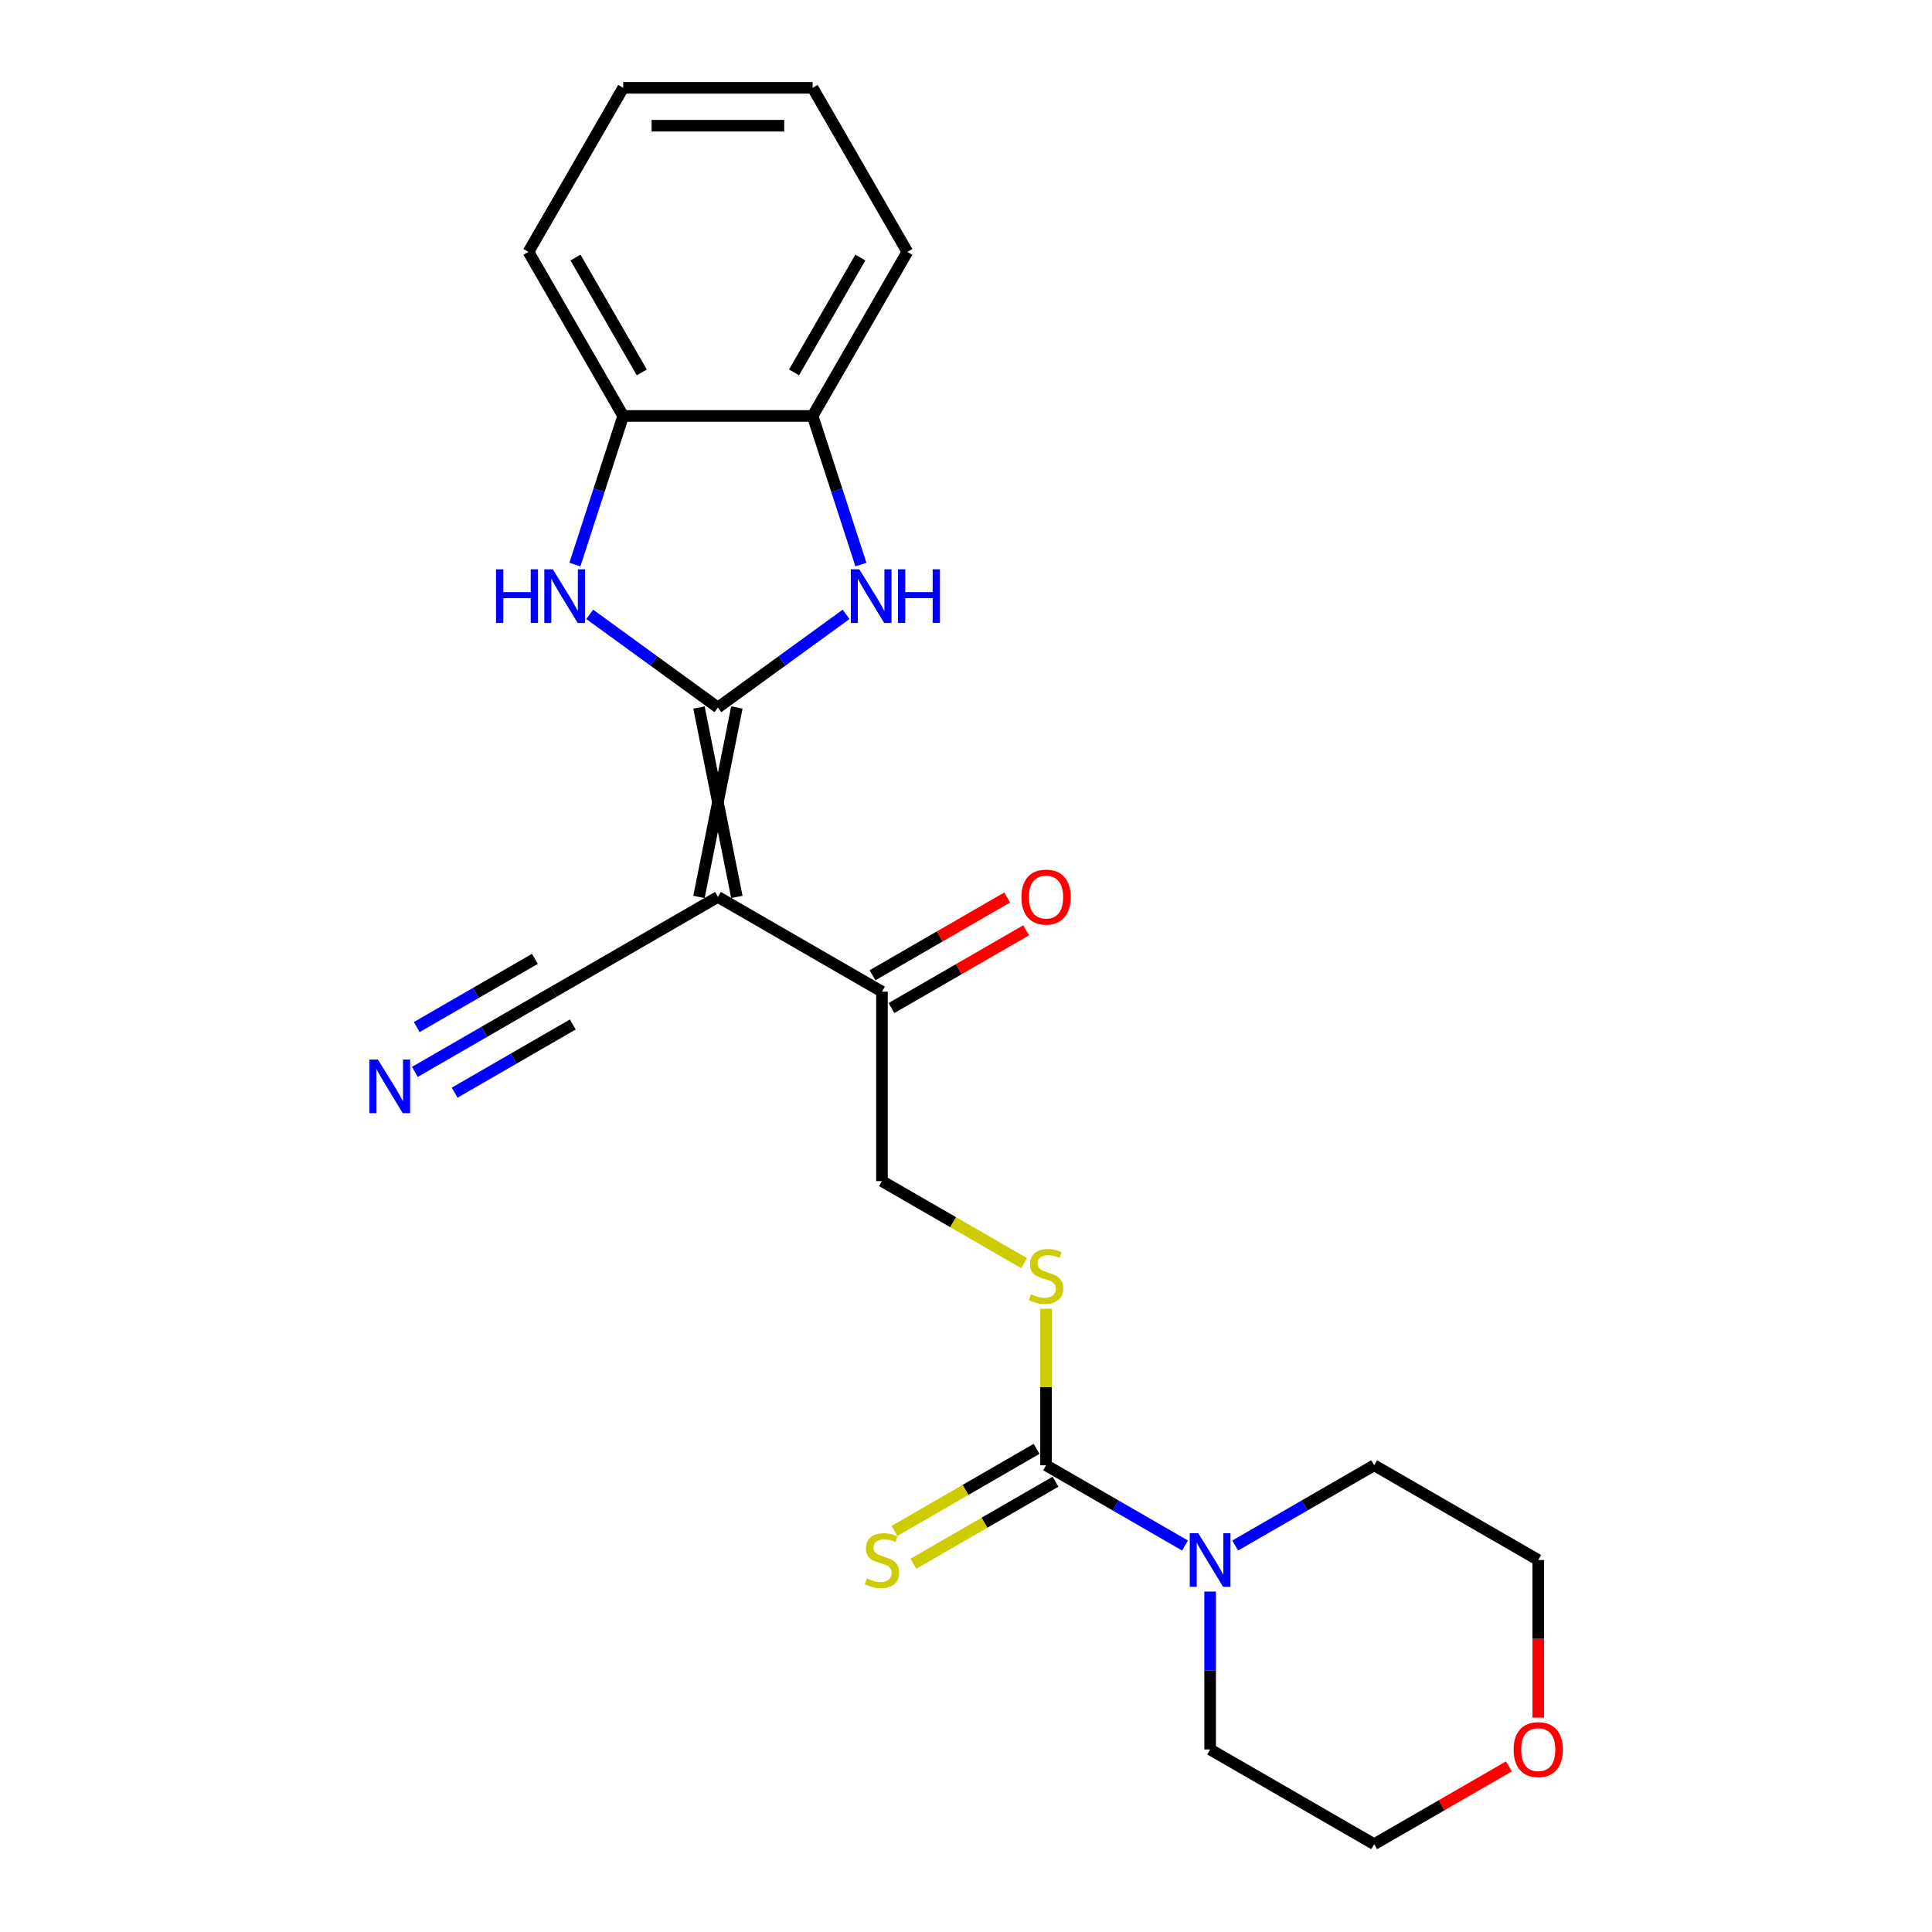 <?xml version='1.0' encoding='iso-8859-1'?>
<svg version='1.1' baseProfile='full'
              xmlns='http://www.w3.org/2000/svg'
                      xmlns:rdkit='http://www.rdkit.org/xml'
                      xmlns:xlink='http://www.w3.org/1999/xlink'
                  xml:space='preserve'
width='1000px' height='1000px' viewBox='0 0 1000 1000'>
<!-- END OF HEADER -->
<rect style='opacity:1.0;fill:#FFFFFF;stroke:none' width='1000' height='1000' x='0' y='0'> </rect>
<path class='bond-0' d='M 361.785,366.194 L 381.397,464.252' style='fill:none;fill-rule:evenodd;stroke:#000000;stroke-width:6px;stroke-linecap:butt;stroke-linejoin:miter;stroke-opacity:1' />
<path class='bond-0' d='M 381.397,366.194 L 361.785,464.252' style='fill:none;fill-rule:evenodd;stroke:#000000;stroke-width:6px;stroke-linecap:butt;stroke-linejoin:miter;stroke-opacity:1' />
<path class='bond-1' d='M 371.591,366.194 L 404.765,342.091' style='fill:none;fill-rule:evenodd;stroke:#000000;stroke-width:6px;stroke-linecap:butt;stroke-linejoin:miter;stroke-opacity:1' />
<path class='bond-1' d='M 404.765,342.091 L 437.939,317.989' style='fill:none;fill-rule:evenodd;stroke:#0000FF;stroke-width:6px;stroke-linecap:butt;stroke-linejoin:miter;stroke-opacity:1' />
<path class='bond-2' d='M 371.591,366.194 L 338.417,342.091' style='fill:none;fill-rule:evenodd;stroke:#000000;stroke-width:6px;stroke-linecap:butt;stroke-linejoin:miter;stroke-opacity:1' />
<path class='bond-2' d='M 338.417,342.091 L 305.243,317.989' style='fill:none;fill-rule:evenodd;stroke:#0000FF;stroke-width:6px;stroke-linecap:butt;stroke-linejoin:miter;stroke-opacity:1' />
<path class='bond-5' d='M 371.591,464.252 L 286.67,513.282' style='fill:none;fill-rule:evenodd;stroke:#000000;stroke-width:6px;stroke-linecap:butt;stroke-linejoin:miter;stroke-opacity:1' />
<path class='bond-8' d='M 371.591,464.252 L 456.512,513.282' style='fill:none;fill-rule:evenodd;stroke:#000000;stroke-width:6px;stroke-linecap:butt;stroke-linejoin:miter;stroke-opacity:1' />
<path class='bond-7' d='M 445.614,292.22 L 433.117,253.758' style='fill:none;fill-rule:evenodd;stroke:#0000FF;stroke-width:6px;stroke-linecap:butt;stroke-linejoin:miter;stroke-opacity:1' />
<path class='bond-7' d='M 433.117,253.758 L 420.62,215.297' style='fill:none;fill-rule:evenodd;stroke:#000000;stroke-width:6px;stroke-linecap:butt;stroke-linejoin:miter;stroke-opacity:1' />
<path class='bond-6' d='M 297.568,292.22 L 310.065,253.758' style='fill:none;fill-rule:evenodd;stroke:#0000FF;stroke-width:6px;stroke-linecap:butt;stroke-linejoin:miter;stroke-opacity:1' />
<path class='bond-6' d='M 310.065,253.758 L 322.562,215.297' style='fill:none;fill-rule:evenodd;stroke:#000000;stroke-width:6px;stroke-linecap:butt;stroke-linejoin:miter;stroke-opacity:1' />
<path class='bond-3' d='M 541.433,758.428 L 541.433,717.92' style='fill:none;fill-rule:evenodd;stroke:#000000;stroke-width:6px;stroke-linecap:butt;stroke-linejoin:miter;stroke-opacity:1' />
<path class='bond-3' d='M 541.433,717.92 L 541.433,677.412' style='fill:none;fill-rule:evenodd;stroke:#CCCC00;stroke-width:6px;stroke-linecap:butt;stroke-linejoin:miter;stroke-opacity:1' />
<path class='bond-4' d='M 541.433,758.428 L 577.403,779.195' style='fill:none;fill-rule:evenodd;stroke:#000000;stroke-width:6px;stroke-linecap:butt;stroke-linejoin:miter;stroke-opacity:1' />
<path class='bond-4' d='M 577.403,779.195 L 613.372,799.962' style='fill:none;fill-rule:evenodd;stroke:#0000FF;stroke-width:6px;stroke-linecap:butt;stroke-linejoin:miter;stroke-opacity:1' />
<path class='bond-11' d='M 536.53,749.936 L 499.747,771.173' style='fill:none;fill-rule:evenodd;stroke:#000000;stroke-width:6px;stroke-linecap:butt;stroke-linejoin:miter;stroke-opacity:1' />
<path class='bond-11' d='M 499.747,771.173 L 462.964,792.409' style='fill:none;fill-rule:evenodd;stroke:#CCCC00;stroke-width:6px;stroke-linecap:butt;stroke-linejoin:miter;stroke-opacity:1' />
<path class='bond-11' d='M 546.336,766.92 L 509.553,788.157' style='fill:none;fill-rule:evenodd;stroke:#000000;stroke-width:6px;stroke-linecap:butt;stroke-linejoin:miter;stroke-opacity:1' />
<path class='bond-11' d='M 509.553,788.157 L 472.77,809.394' style='fill:none;fill-rule:evenodd;stroke:#CCCC00;stroke-width:6px;stroke-linecap:butt;stroke-linejoin:miter;stroke-opacity:1' />
<path class='bond-15' d='M 639.338,799.962 L 675.307,779.195' style='fill:none;fill-rule:evenodd;stroke:#0000FF;stroke-width:6px;stroke-linecap:butt;stroke-linejoin:miter;stroke-opacity:1' />
<path class='bond-15' d='M 675.307,779.195 L 711.276,758.428' style='fill:none;fill-rule:evenodd;stroke:#000000;stroke-width:6px;stroke-linecap:butt;stroke-linejoin:miter;stroke-opacity:1' />
<path class='bond-16' d='M 626.355,823.794 L 626.355,864.655' style='fill:none;fill-rule:evenodd;stroke:#0000FF;stroke-width:6px;stroke-linecap:butt;stroke-linejoin:miter;stroke-opacity:1' />
<path class='bond-16' d='M 626.355,864.655 L 626.355,905.516' style='fill:none;fill-rule:evenodd;stroke:#000000;stroke-width:6px;stroke-linecap:butt;stroke-linejoin:miter;stroke-opacity:1' />
<path class='bond-9' d='M 286.67,513.282 L 250.7,534.048' style='fill:none;fill-rule:evenodd;stroke:#000000;stroke-width:6px;stroke-linecap:butt;stroke-linejoin:miter;stroke-opacity:1' />
<path class='bond-9' d='M 250.7,534.048 L 214.731,554.815' style='fill:none;fill-rule:evenodd;stroke:#0000FF;stroke-width:6px;stroke-linecap:butt;stroke-linejoin:miter;stroke-opacity:1' />
<path class='bond-9' d='M 276.864,496.297 L 246.29,513.949' style='fill:none;fill-rule:evenodd;stroke:#000000;stroke-width:6px;stroke-linecap:butt;stroke-linejoin:miter;stroke-opacity:1' />
<path class='bond-9' d='M 246.29,513.949 L 215.716,531.601' style='fill:none;fill-rule:evenodd;stroke:#0000FF;stroke-width:6px;stroke-linecap:butt;stroke-linejoin:miter;stroke-opacity:1' />
<path class='bond-9' d='M 296.475,530.266 L 265.902,547.918' style='fill:none;fill-rule:evenodd;stroke:#000000;stroke-width:6px;stroke-linecap:butt;stroke-linejoin:miter;stroke-opacity:1' />
<path class='bond-9' d='M 265.902,547.918 L 235.328,565.569' style='fill:none;fill-rule:evenodd;stroke:#0000FF;stroke-width:6px;stroke-linecap:butt;stroke-linejoin:miter;stroke-opacity:1' />
<path class='bond-18' d='M 322.562,215.297 L 273.532,130.376' style='fill:none;fill-rule:evenodd;stroke:#000000;stroke-width:6px;stroke-linecap:butt;stroke-linejoin:miter;stroke-opacity:1' />
<path class='bond-18' d='M 332.191,192.753 L 297.871,133.308' style='fill:none;fill-rule:evenodd;stroke:#000000;stroke-width:6px;stroke-linecap:butt;stroke-linejoin:miter;stroke-opacity:1' />
<path class='bond-23' d='M 322.562,215.297 L 420.62,215.297' style='fill:none;fill-rule:evenodd;stroke:#000000;stroke-width:6px;stroke-linecap:butt;stroke-linejoin:miter;stroke-opacity:1' />
<path class='bond-17' d='M 420.62,215.297 L 469.649,130.376' style='fill:none;fill-rule:evenodd;stroke:#000000;stroke-width:6px;stroke-linecap:butt;stroke-linejoin:miter;stroke-opacity:1' />
<path class='bond-17' d='M 410.99,192.753 L 445.311,133.308' style='fill:none;fill-rule:evenodd;stroke:#000000;stroke-width:6px;stroke-linecap:butt;stroke-linejoin:miter;stroke-opacity:1' />
<path class='bond-12' d='M 456.512,513.282 L 456.512,611.34' style='fill:none;fill-rule:evenodd;stroke:#000000;stroke-width:6px;stroke-linecap:butt;stroke-linejoin:miter;stroke-opacity:1' />
<path class='bond-13' d='M 461.415,521.774 L 496.276,501.647' style='fill:none;fill-rule:evenodd;stroke:#000000;stroke-width:6px;stroke-linecap:butt;stroke-linejoin:miter;stroke-opacity:1' />
<path class='bond-13' d='M 496.276,501.647 L 531.137,481.52' style='fill:none;fill-rule:evenodd;stroke:#FF0000;stroke-width:6px;stroke-linecap:butt;stroke-linejoin:miter;stroke-opacity:1' />
<path class='bond-13' d='M 451.609,504.79 L 486.47,484.662' style='fill:none;fill-rule:evenodd;stroke:#000000;stroke-width:6px;stroke-linecap:butt;stroke-linejoin:miter;stroke-opacity:1' />
<path class='bond-13' d='M 486.47,484.662 L 521.331,464.535' style='fill:none;fill-rule:evenodd;stroke:#FF0000;stroke-width:6px;stroke-linecap:butt;stroke-linejoin:miter;stroke-opacity:1' />
<path class='bond-10' d='M 530.078,653.814 L 493.295,632.577' style='fill:none;fill-rule:evenodd;stroke:#CCCC00;stroke-width:6px;stroke-linecap:butt;stroke-linejoin:miter;stroke-opacity:1' />
<path class='bond-10' d='M 493.295,632.577 L 456.512,611.34' style='fill:none;fill-rule:evenodd;stroke:#000000;stroke-width:6px;stroke-linecap:butt;stroke-linejoin:miter;stroke-opacity:1' />
<path class='bond-14' d='M 780.998,914.291 L 746.137,934.418' style='fill:none;fill-rule:evenodd;stroke:#FF0000;stroke-width:6px;stroke-linecap:butt;stroke-linejoin:miter;stroke-opacity:1' />
<path class='bond-14' d='M 746.137,934.418 L 711.276,954.545' style='fill:none;fill-rule:evenodd;stroke:#000000;stroke-width:6px;stroke-linecap:butt;stroke-linejoin:miter;stroke-opacity:1' />
<path class='bond-25' d='M 796.197,889.023 L 796.197,848.24' style='fill:none;fill-rule:evenodd;stroke:#FF0000;stroke-width:6px;stroke-linecap:butt;stroke-linejoin:miter;stroke-opacity:1' />
<path class='bond-25' d='M 796.197,848.24 L 796.197,807.458' style='fill:none;fill-rule:evenodd;stroke:#000000;stroke-width:6px;stroke-linecap:butt;stroke-linejoin:miter;stroke-opacity:1' />
<path class='bond-19' d='M 711.276,758.428 L 796.197,807.458' style='fill:none;fill-rule:evenodd;stroke:#000000;stroke-width:6px;stroke-linecap:butt;stroke-linejoin:miter;stroke-opacity:1' />
<path class='bond-20' d='M 626.355,905.516 L 711.276,954.545' style='fill:none;fill-rule:evenodd;stroke:#000000;stroke-width:6px;stroke-linecap:butt;stroke-linejoin:miter;stroke-opacity:1' />
<path class='bond-22' d='M 469.649,130.376 L 420.62,45.455' style='fill:none;fill-rule:evenodd;stroke:#000000;stroke-width:6px;stroke-linecap:butt;stroke-linejoin:miter;stroke-opacity:1' />
<path class='bond-21' d='M 273.532,130.376 L 322.562,45.455' style='fill:none;fill-rule:evenodd;stroke:#000000;stroke-width:6px;stroke-linecap:butt;stroke-linejoin:miter;stroke-opacity:1' />
<path class='bond-24' d='M 322.562,45.455 L 420.62,45.455' style='fill:none;fill-rule:evenodd;stroke:#000000;stroke-width:6px;stroke-linecap:butt;stroke-linejoin:miter;stroke-opacity:1' />
<path class='bond-24' d='M 337.27,65.066 L 405.911,65.066' style='fill:none;fill-rule:evenodd;stroke:#000000;stroke-width:6px;stroke-linecap:butt;stroke-linejoin:miter;stroke-opacity:1' />
<path  class='atom-2' d='M 444.783 294.671
L 453.883 309.38
Q 454.785 310.831, 456.237 313.459
Q 457.688 316.087, 457.766 316.244
L 457.766 294.671
L 461.453 294.671
L 461.453 322.441
L 457.649 322.441
L 447.882 306.36
Q 446.745 304.477, 445.529 302.32
Q 444.352 300.163, 443.999 299.496
L 443.999 322.441
L 440.39 322.441
L 440.39 294.671
L 444.783 294.671
' fill='#0000FF'/>
<path  class='atom-2' d='M 464.787 294.671
L 468.553 294.671
L 468.553 306.477
L 482.752 306.477
L 482.752 294.671
L 486.517 294.671
L 486.517 322.441
L 482.752 322.441
L 482.752 309.615
L 468.553 309.615
L 468.553 322.441
L 464.787 322.441
L 464.787 294.671
' fill='#0000FF'/>
<path  class='atom-3' d='M 256.743 294.671
L 260.508 294.671
L 260.508 306.477
L 274.707 306.477
L 274.707 294.671
L 278.473 294.671
L 278.473 322.441
L 274.707 322.441
L 274.707 309.615
L 260.508 309.615
L 260.508 322.441
L 256.743 322.441
L 256.743 294.671
' fill='#0000FF'/>
<path  class='atom-3' d='M 286.121 294.671
L 295.221 309.38
Q 296.123 310.831, 297.575 313.459
Q 299.026 316.087, 299.104 316.244
L 299.104 294.671
L 302.791 294.671
L 302.791 322.441
L 298.987 322.441
L 289.22 306.36
Q 288.082 304.477, 286.867 302.32
Q 285.69 300.163, 285.337 299.496
L 285.337 322.441
L 281.728 322.441
L 281.728 294.671
L 286.121 294.671
' fill='#0000FF'/>
<path  class='atom-5' d='M 620.216 793.572
L 629.316 808.281
Q 630.218 809.732, 631.669 812.36
Q 633.121 814.988, 633.199 815.145
L 633.199 793.572
L 636.886 793.572
L 636.886 821.343
L 633.081 821.343
L 623.315 805.261
Q 622.177 803.378, 620.961 801.221
Q 619.785 799.064, 619.432 798.397
L 619.432 821.343
L 615.823 821.343
L 615.823 793.572
L 620.216 793.572
' fill='#0000FF'/>
<path  class='atom-10' d='M 195.61 548.426
L 204.71 563.135
Q 205.612 564.586, 207.063 567.214
Q 208.514 569.842, 208.593 569.999
L 208.593 548.426
L 212.28 548.426
L 212.28 576.196
L 208.475 576.196
L 198.709 560.114
Q 197.571 558.232, 196.355 556.074
Q 195.178 553.917, 194.825 553.25
L 194.825 576.196
L 191.217 576.196
L 191.217 548.426
L 195.61 548.426
' fill='#0000FF'/>
<path  class='atom-11' d='M 533.589 669.901
Q 533.902 670.019, 535.197 670.568
Q 536.491 671.117, 537.903 671.47
Q 539.355 671.784, 540.767 671.784
Q 543.395 671.784, 544.924 670.528
Q 546.454 669.234, 546.454 666.998
Q 546.454 665.469, 545.669 664.527
Q 544.924 663.586, 543.748 663.076
Q 542.571 662.566, 540.61 661.978
Q 538.139 661.233, 536.648 660.526
Q 535.197 659.82, 534.138 658.33
Q 533.118 656.839, 533.118 654.329
Q 533.118 650.838, 535.471 648.681
Q 537.864 646.524, 542.571 646.524
Q 545.787 646.524, 549.435 648.053
L 548.533 651.074
Q 545.199 649.701, 542.689 649.701
Q 539.982 649.701, 538.492 650.838
Q 537.001 651.937, 537.04 653.859
Q 537.04 655.349, 537.786 656.251
Q 538.57 657.153, 539.668 657.663
Q 540.806 658.173, 542.689 658.761
Q 545.199 659.546, 546.689 660.33
Q 548.18 661.115, 549.239 662.723
Q 550.337 664.292, 550.337 666.998
Q 550.337 670.842, 547.748 672.921
Q 545.199 674.961, 540.923 674.961
Q 538.452 674.961, 536.57 674.412
Q 534.726 673.902, 532.53 673
L 533.589 669.901
' fill='#CCCC00'/>
<path  class='atom-12' d='M 448.667 816.989
Q 448.981 817.106, 450.276 817.656
Q 451.57 818.205, 452.982 818.558
Q 454.433 818.872, 455.845 818.872
Q 458.473 818.872, 460.003 817.616
Q 461.533 816.322, 461.533 814.086
Q 461.533 812.557, 460.748 811.615
Q 460.003 810.674, 458.826 810.164
Q 457.65 809.654, 455.688 809.066
Q 453.217 808.32, 451.727 807.614
Q 450.276 806.908, 449.217 805.418
Q 448.197 803.927, 448.197 801.417
Q 448.197 797.926, 450.55 795.769
Q 452.943 793.612, 457.65 793.612
Q 460.866 793.612, 464.514 795.141
L 463.612 798.162
Q 460.278 796.789, 457.767 796.789
Q 455.061 796.789, 453.57 797.926
Q 452.08 799.024, 452.119 800.946
Q 452.119 802.437, 452.864 803.339
Q 453.649 804.241, 454.747 804.751
Q 455.885 805.261, 457.767 805.849
Q 460.278 806.634, 461.768 807.418
Q 463.259 808.203, 464.318 809.811
Q 465.416 811.38, 465.416 814.086
Q 465.416 817.93, 462.827 820.009
Q 460.278 822.049, 456.002 822.049
Q 453.531 822.049, 451.648 821.5
Q 449.805 820.99, 447.608 820.087
L 448.667 816.989
' fill='#CCCC00'/>
<path  class='atom-14' d='M 528.686 464.331
Q 528.686 457.663, 531.981 453.937
Q 535.275 450.21, 541.433 450.21
Q 547.591 450.21, 550.886 453.937
Q 554.181 457.663, 554.181 464.331
Q 554.181 471.077, 550.847 474.921
Q 547.513 478.726, 541.433 478.726
Q 535.314 478.726, 531.981 474.921
Q 528.686 471.116, 528.686 464.331
M 541.433 475.588
Q 545.669 475.588, 547.944 472.764
Q 550.259 469.901, 550.259 464.331
Q 550.259 458.879, 547.944 456.133
Q 545.669 453.348, 541.433 453.348
Q 537.197 453.348, 534.883 456.094
Q 532.608 458.84, 532.608 464.331
Q 532.608 469.94, 534.883 472.764
Q 537.197 475.588, 541.433 475.588
' fill='#FF0000'/>
<path  class='atom-15' d='M 783.449 905.595
Q 783.449 898.927, 786.744 895.2
Q 790.039 891.474, 796.197 891.474
Q 802.355 891.474, 805.65 895.2
Q 808.945 898.927, 808.945 905.595
Q 808.945 912.341, 805.611 916.185
Q 802.277 919.99, 796.197 919.99
Q 790.078 919.99, 786.744 916.185
Q 783.449 912.38, 783.449 905.595
M 796.197 916.852
Q 800.433 916.852, 802.708 914.028
Q 805.022 911.164, 805.022 905.595
Q 805.022 900.143, 802.708 897.397
Q 800.433 894.612, 796.197 894.612
Q 791.961 894.612, 789.647 897.358
Q 787.372 900.103, 787.372 905.595
Q 787.372 911.204, 789.647 914.028
Q 791.961 916.852, 796.197 916.852
' fill='#FF0000'/>
</svg>

